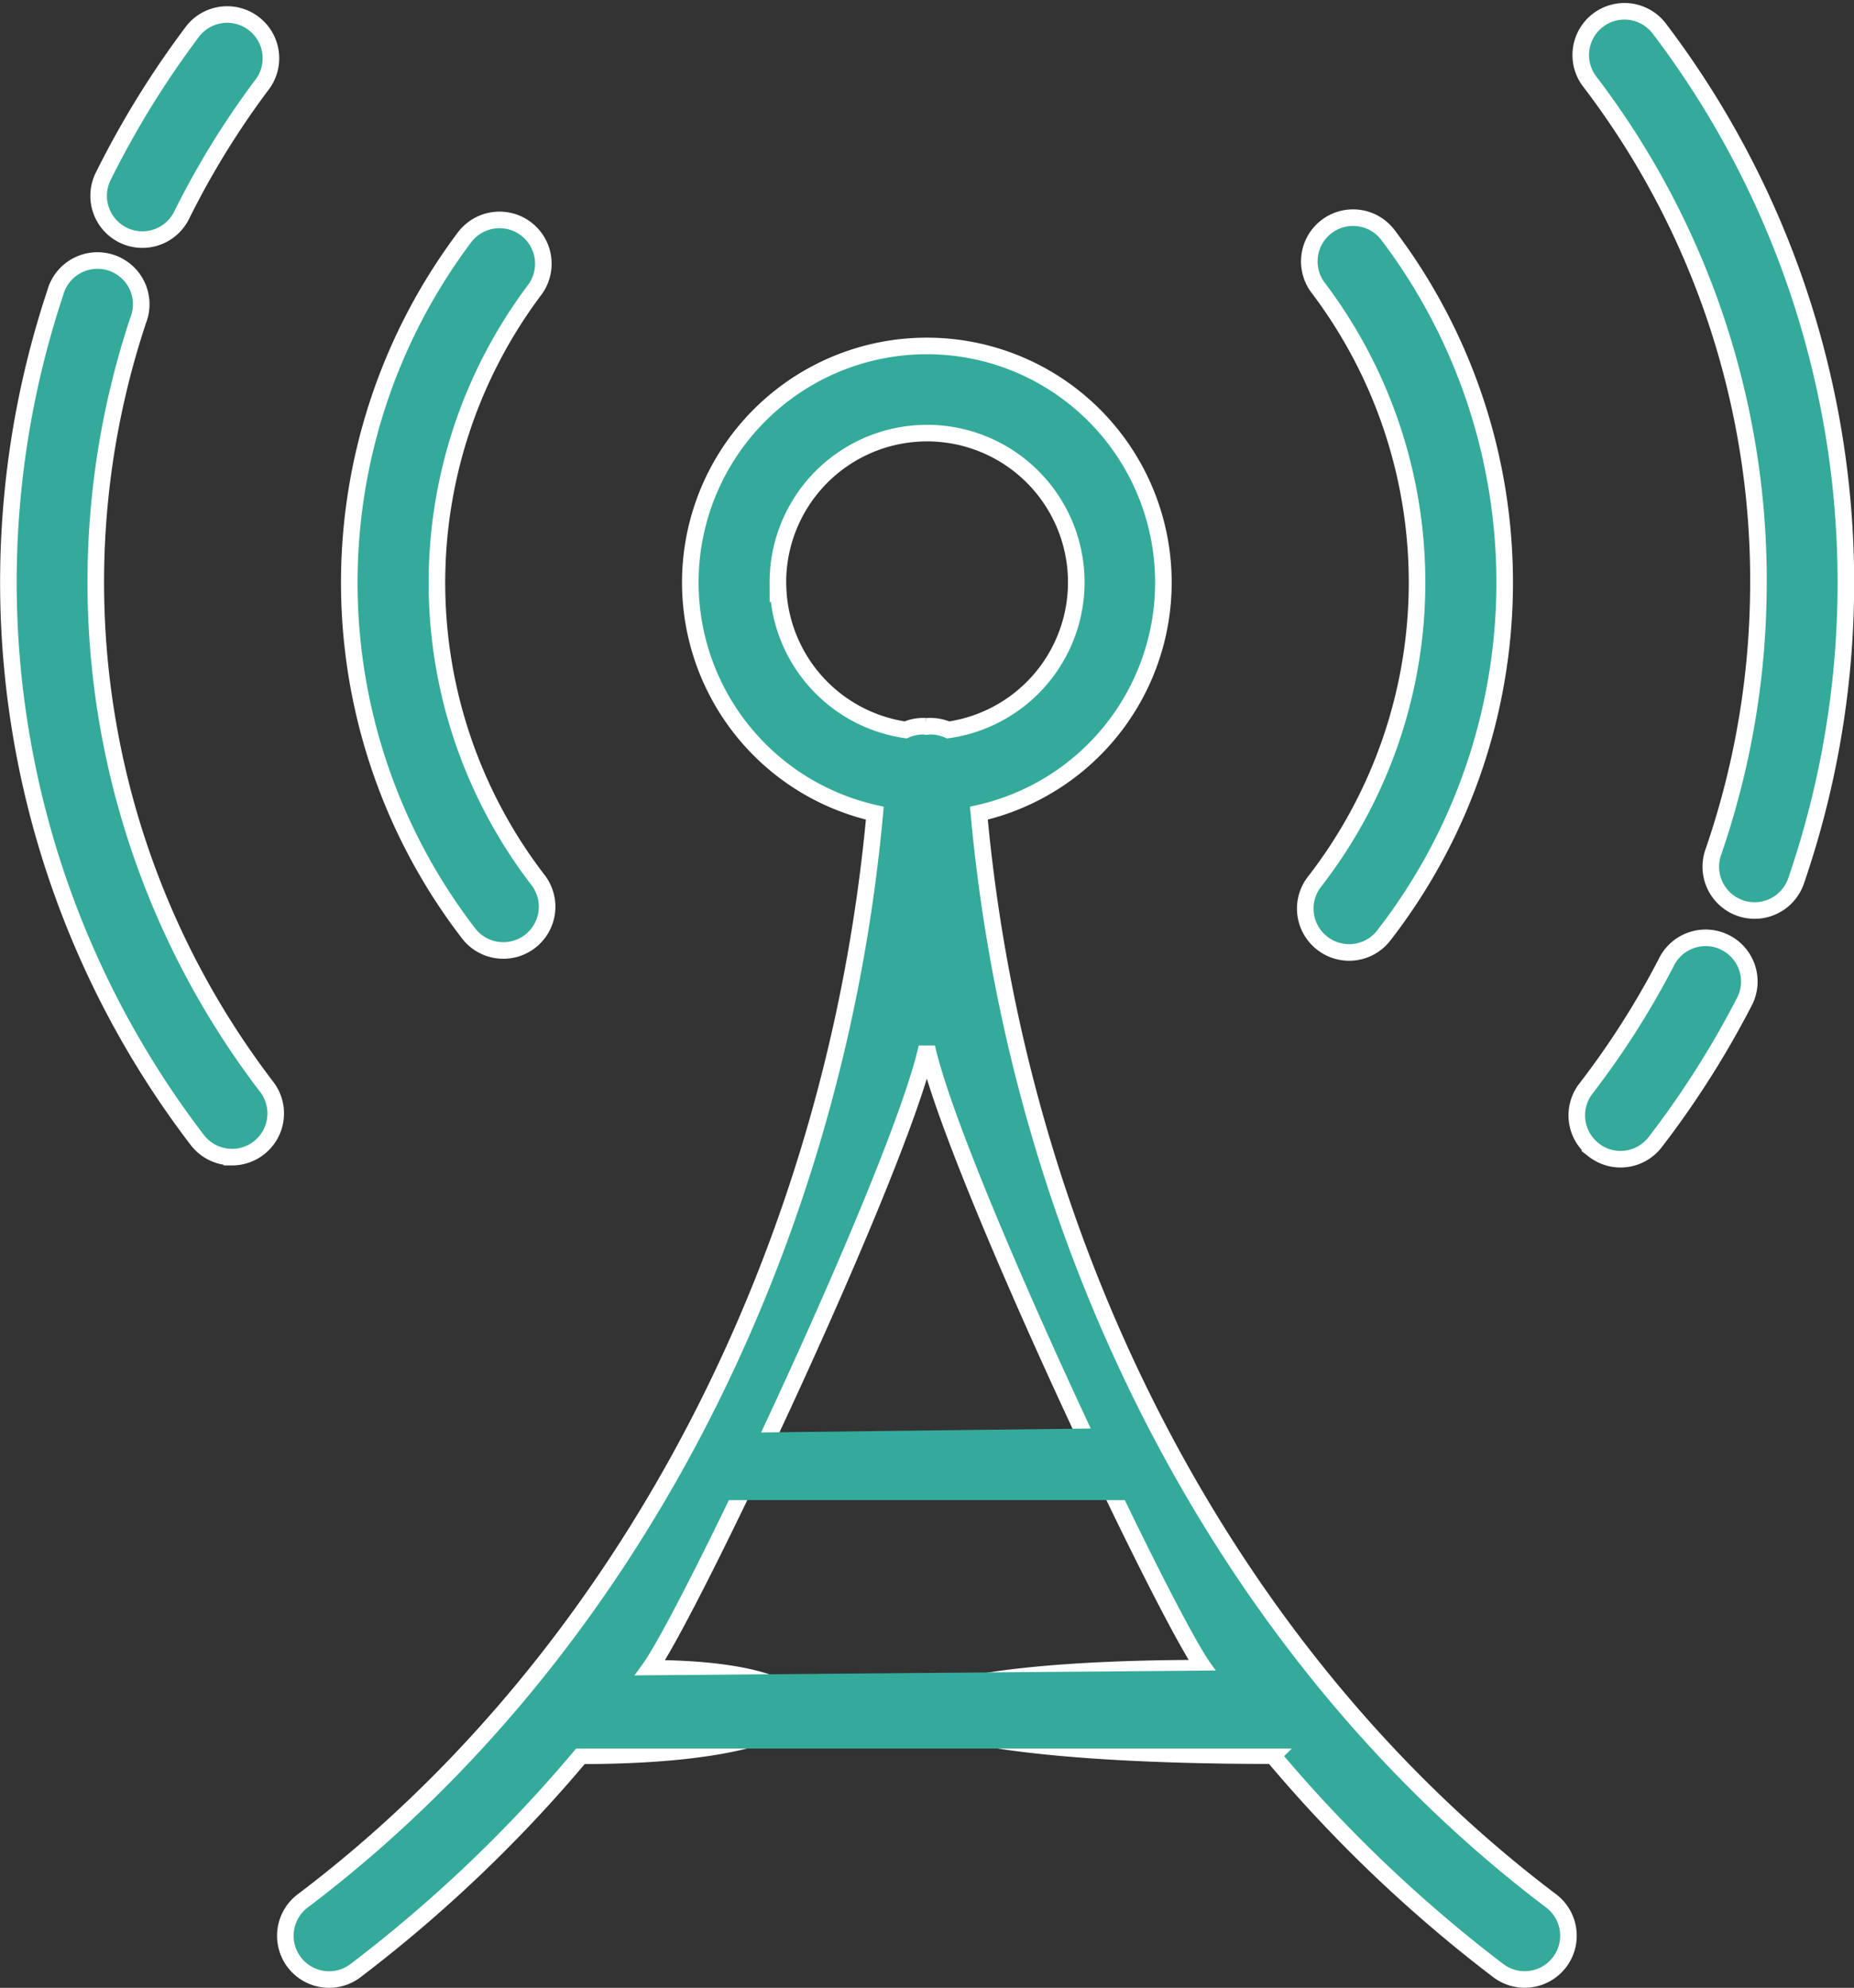<svg xmlns="http://www.w3.org/2000/svg" width="44.738" height="47.973" viewBox="0 0 44.738 47.973"><rect x="0" y="0" width="44.738" height="47.973" fill="#333333" stroke="none"/><g id="fixedwirelessicon" fill="#34aa9a" transform="translate(-7.793 -4.727)"><path id="Path_20680" stroke="#fff" stroke-width=".4" d="M19.94 27.665a1.056 1.056 0 0 0 .836-1.7 11.768 11.768 0 0 1-.083-14.239A1.055 1.055 0 1 0 19 10.458a13.879 13.879 0 0 0 .1 16.794 1.054 1.054 0 0 0 .84.413Zm-6.552 4.988a1.055 1.055 0 0 0 .838-1.7 20.04 20.04 0 0 1-3.1-18.492 1.056 1.056 0 1 0-2-.668 22.152 22.152 0 0 0 3.424 20.441 1.055 1.055 0 0 0 .838.418ZM10.761 10.4a1.056 1.056 0 0 0 1.414-.477 20.229 20.229 0 0 1 1.964-3.183 1.056 1.056 0 0 0-1.686-1.27 22.348 22.348 0 0 0-2.17 3.514 1.057 1.057 0 0 0 .478 1.416ZM39.7 27.49a1.055 1.055 0 0 0 1.481-.183 13.893 13.893 0 0 0 .105-16.907 1.055 1.055 0 1 0-1.686 1.271 11.783 11.783 0 0 1-.089 14.337 1.056 1.056 0 0 0 .189 1.482Zm10.525-8.7a19.93 19.93 0 0 1-1.092 6.51 1.055 1.055 0 0 0 2 .687 22.123 22.123 0 0 0-3.3-20.57 1.055 1.055 0 1 0-1.681 1.276 19.858 19.858 0 0 1 4.074 12.1Zm-3.971 13.693a1.054 1.054 0 0 0 1.48-.193 22.366 22.366 0 0 0 2.14-3.366A1.055 1.055 0 1 0 48 27.956 20.2 20.2 0 0 1 46.061 31a1.054 1.054 0 0 0 .193 1.48ZM15.734 52.5a1.053 1.053 0 0 0 .635-.213 33.892 33.892 0 0 0 5.44-5.187c6.7 0 6.7-2.111 1.664-2.111C24.438 43.649 29.487 33 30.158 30c.672 3 5.72 13.648 6.686 14.986-9.551 0-9.551 2.111 1.665 2.111a33.939 33.939 0 0 0 5.439 5.188 1.055 1.055 0 1 0 1.273-1.685c-7.732-5.84-12.834-15.592-13.807-26.248a5.708 5.708 0 1 0-2.511 0C27.931 35.008 22.829 44.76 15.1 50.6a1.056 1.056 0 0 0 .637 1.9Zm10.83-33.712a3.6 3.6 0 1 1 4.11 3.555 1.072 1.072 0 0 0-.479-.089c-.012 0-.023 0-.035.006s-.023-.005-.035-.006a1.065 1.065 0 0 0-.479.088 3.6 3.6 0 0 1-3.081-3.555Z" data-name="Path 20680"/><path id="Path_20685" stroke="#34aa9a" stroke-width=".1" d="m22.353 44.862 15.658-.132 1.342 1.791H21.188Z" data-name="Path 20685" transform="translate(0 .354)"/><path id="Path_20686" stroke="#34aa9a" stroke-width=".1" d="m21.936 44.851 10.049-.12.861 1.64H21.188Z" data-name="Path 20686" transform="translate(3.198 -5.492)"/></g></svg>